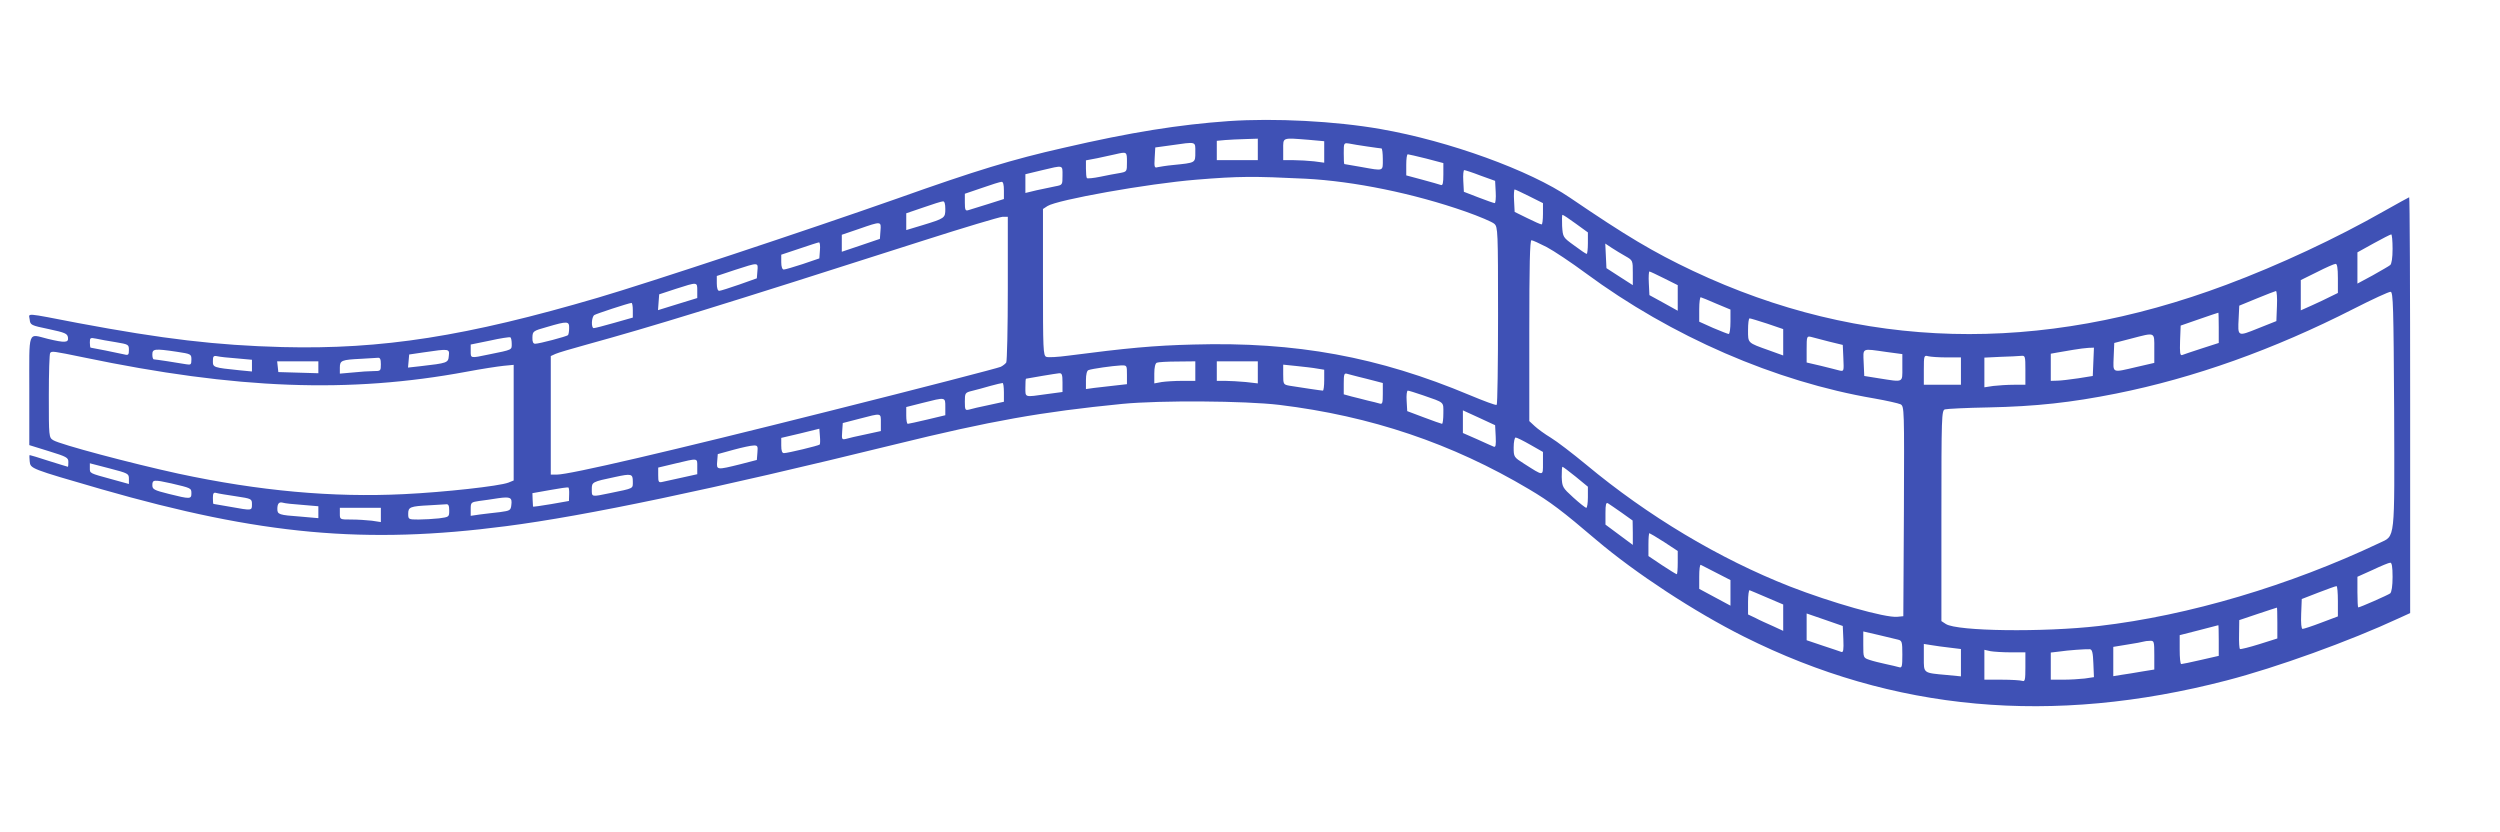 <?xml version="1.0" standalone="no"?>
<!DOCTYPE svg PUBLIC "-//W3C//DTD SVG 20010904//EN"
 "http://www.w3.org/TR/2001/REC-SVG-20010904/DTD/svg10.dtd">
<svg version="1.0" xmlns="http://www.w3.org/2000/svg"
 width="1280pt" height="426pt" viewBox="0 0 1280 426"
 preserveAspectRatio="xMidYMid meet">
<g transform="translate(0,426) scale(0.1,-0.1)"
fill="#3f51b5" stroke="none">
<path d="M6291 3640 c-254 -18 -501 -57 -846 -137 -261 -59 -448 -116 -850
-259 -463 -163 -1268 -430 -1533 -508 -674 -198 -1105 -266 -1617 -253 -337 9
-608 41 -1045 123 -281 54 -252 52 -248 18 3 -28 6 -30 98 -49 84 -18 95 -23
98 -43 4 -27 -15 -28 -103 -7 -105 26 -95 53 -95 -265 l0 -279 100 -31 c91
-28 100 -33 100 -55 0 -14 -1 -25 -2 -25 -2 0 -46 14 -98 30 -51 17 -96 30
-98 30 -2 0 -2 -14 0 -32 4 -38 2 -37 368 -143 815 -234 1350 -283 2071 -189
410 53 1052 188 1989 418 496 122 752 167 1165 208 196 19 628 16 805 -5 468
-57 884 -197 1279 -432 108 -64 170 -111 346 -261 198 -168 501 -367 755 -494
763 -382 1577 -456 2470 -224 255 66 629 201 883 319 l57 26 0 1065 c0 585 -2
1064 -5 1064 -2 0 -59 -32 -127 -70 -246 -140 -539 -277 -809 -378 -958 -359
-1870 -335 -2731 71 -203 96 -342 179 -630 375 -205 140 -619 290 -968 351
-233 41 -544 57 -779 41z m149 -145 l0 -55 -105 0 -105 0 0 49 0 50 43 4 c23
2 70 4 105 5 l62 2 0 -55z m263 49 l77 -7 0 -55 0 -55 -52 7 c-29 3 -77 6
-105 6 l-53 0 0 55 c0 63 -8 60 133 49z m-583 -63 c0 -56 3 -54 -115 -66 -33
-3 -68 -9 -78 -11 -16 -5 -18 0 -15 48 l3 53 80 11 c133 19 125 21 125 -35z
m880 29 c36 -5 68 -10 73 -10 4 0 7 -25 7 -55 0 -63 7 -61 -110 -40 -47 8 -86
15 -87 15 -2 0 -3 25 -3 55 0 54 0 54 28 50 15 -3 56 -10 92 -15z m-1230 -80
c0 -49 0 -49 -37 -56 -21 -3 -66 -12 -100 -19 -34 -7 -65 -10 -68 -7 -3 3 -5
25 -5 48 l0 43 58 11 c31 7 73 16 92 20 60 14 60 14 60 -40z m1533 18 l87 -23
0 -58 c0 -45 -3 -58 -13 -54 -8 3 -51 15 -95 27 l-82 22 0 54 c0 30 3 54 8 54
4 0 46 -10 95 -22z m-1863 -87 c0 -48 0 -48 -37 -55 -21 -4 -64 -13 -95 -20
l-58 -14 0 48 0 48 83 20 c114 27 107 29 107 -27z m2140 0 l75 -27 3 -57 c2
-31 -1 -57 -5 -57 -4 0 -42 13 -83 29 l-75 29 -3 56 c-2 31 1 56 5 55 4 0 42
-12 83 -28z m-895 -16 c248 -13 552 -75 818 -168 71 -25 137 -53 148 -63 18
-16 19 -35 19 -470 0 -249 -3 -455 -7 -457 -5 -3 -66 20 -138 50 -467 196
-889 274 -1415 259 -202 -5 -340 -18 -641 -57 -52 -7 -103 -10 -112 -6 -16 6
-17 39 -17 381 l0 376 23 15 c50 32 514 115 762 135 219 18 292 18 560 5z
m-1545 -60 l0 -44 -82 -26 c-46 -14 -91 -28 -100 -31 -15 -5 -18 1 -18 39 l0
45 88 30 c48 17 93 31 100 31 8 1 12 -14 12 -44z m2690 -30 l70 -35 0 -55 c0
-30 -3 -55 -7 -54 -5 0 -37 14 -73 32 l-65 32 -3 58 c-2 31 0 57 3 57 3 0 37
-16 75 -35z m-2990 -65 c0 -46 -2 -48 -117 -83 l-83 -25 0 43 0 43 88 30 c48
17 93 31 100 31 8 1 12 -13 12 -39z m3228 -75 l62 -45 0 -55 c0 -30 -3 -55 -6
-55 -4 0 -32 19 -64 43 -58 42 -58 42 -62 100 -1 31 -1 57 2 57 4 0 34 -20 68
-45z m-2908 -332 c0 -203 -4 -373 -8 -379 -4 -6 -16 -16 -28 -22 -12 -6 -405
-108 -875 -226 -826 -208 -1333 -326 -1398 -326 l-31 0 0 303 0 304 24 11 c13
6 84 27 157 47 338 93 677 197 1729 534 206 66 387 120 403 121 l27 0 0 -367z
m-652 295 l-3 -41 -97 -33 -98 -33 0 44 0 43 88 30 c115 40 114 40 110 -10z
m7742 -92 c0 -47 -5 -77 -12 -83 -7 -6 -48 -29 -90 -53 l-78 -42 0 80 0 80 83
46 c45 25 85 45 90 46 4 0 7 -33 7 -74z m-4331 9 c36 -19 126 -79 199 -133
440 -325 972 -556 1478 -642 63 -11 124 -25 135 -30 19 -11 19 -23 17 -548
l-3 -537 -31 -3 c-61 -6 -339 73 -549 155 -362 142 -728 361 -1045 625 -69 57
-150 119 -180 137 -30 18 -67 45 -82 59 l-28 26 0 463 c0 331 3 463 11 463 6
0 41 -16 78 -35z m-3721 -17 l-3 -41 -85 -29 c-46 -15 -90 -28 -97 -28 -8 0
-13 14 -13 38 l0 38 93 31 c50 17 96 32 100 32 5 1 7 -18 5 -41z m4125 -30
c37 -21 37 -22 37 -85 l0 -63 -67 43 -68 44 -3 63 -3 63 33 -22 c18 -12 50
-31 71 -43z m-4445 -75 l-3 -38 -90 -32 c-49 -17 -96 -32 -102 -32 -8 -1 -13
13 -13 38 l0 38 93 31 c121 39 119 40 115 -5z m8092 -38 l0 -75 -39 -19 c-21
-11 -64 -31 -95 -45 l-56 -25 0 77 0 78 83 41 c45 23 88 42 95 42 8 1 12 -20
12 -74z m-3450 0 l70 -35 0 -65 0 -66 -72 40 -73 40 -3 61 c-2 33 0 60 3 60 3
0 37 -16 75 -35z m-4950 -63 l0 -38 -101 -31 -100 -31 3 41 3 40 85 28 c112
36 110 36 110 -9z m8088 -79 l-3 -77 -93 -37 c-107 -43 -105 -44 -100 53 l3
63 90 37 c50 21 94 37 98 38 4 0 7 -35 5 -77z m600 -531 c2 -681 7 -643 -75
-682 -460 -218 -978 -372 -1436 -425 -287 -33 -726 -27 -784 10 l-23 15 0 540
c0 508 1 539 18 544 10 3 110 8 222 10 244 5 425 25 655 71 399 80 806 225
1216 434 96 49 181 88 189 87 13 -1 15 -77 18 -604z m-3470 543 l72 -30 0 -62
c0 -35 -4 -63 -9 -63 -4 0 -40 14 -80 31 l-71 32 0 64 c0 36 4 63 8 61 5 -1
41 -16 80 -33z m-5548 -33 l0 -38 -95 -27 c-52 -15 -99 -27 -105 -27 -14 0
-12 57 3 67 11 7 172 60 190 62 4 1 7 -16 7 -37z m8120 -90 l0 -78 -87 -28
c-49 -16 -94 -31 -101 -34 -10 -3 -12 13 -10 73 l3 78 95 33 c52 18 96 33 98
33 1 1 2 -34 2 -77z m-2312 21 l82 -28 0 -67 0 -68 -72 26 c-112 40 -108 36
-108 104 0 33 3 60 8 60 4 0 44 -12 90 -27z m-6134 -23 c0 -17 -3 -33 -6 -36
-8 -7 -147 -44 -168 -44 -10 0 -15 10 -14 32 1 32 3 34 75 54 105 31 114 30
113 -6z m8116 -104 l0 -74 -91 -21 c-128 -30 -120 -33 -117 51 l3 72 85 22
c127 33 120 36 120 -50z m-8410 24 c0 -32 6 -30 -118 -55 -95 -20 -92 -20 -92
18 l0 33 98 20 c53 12 100 19 105 17 4 -2 7 -17 7 -33z m6745 11 l70 -17 3
-68 c3 -67 3 -68 -20 -63 -13 4 -56 14 -95 24 l-73 17 0 68 c0 66 1 68 23 63
12 -3 54 -14 92 -24z m-8772 -3 c65 -11 67 -12 67 -40 0 -24 -3 -28 -22 -23
-35 8 -169 35 -174 35 -2 0 -4 12 -4 26 0 25 2 26 33 20 17 -4 62 -12 100 -18z
m10125 -100 l-3 -73 -75 -12 c-41 -6 -90 -12 -107 -12 l-33 -1 0 70 0 69 33 6
c17 3 55 9 82 14 28 5 63 9 78 10 l28 1 -3 -72z m-9813 51 c73 -11 75 -12 75
-40 0 -26 -3 -28 -27 -24 -45 8 -157 25 -165 25 -5 0 -8 11 -8 25 0 29 11 31
125 14z m1393 -21 c-3 -36 -7 -37 -146 -53 l-63 -7 3 33 3 34 75 11 c130 19
132 19 128 -18z m7360 20 l82 -11 0 -69 c0 -79 8 -75 -120 -55 l-75 12 -3 68
c-3 78 -12 73 116 55z m-9229 -28 c781 -163 1360 -185 1961 -73 74 14 159 27
188 30 l52 5 0 -296 0 -296 -27 -11 c-47 -18 -327 -49 -535 -59 -363 -18 -741
16 -1155 105 -243 53 -607 150 -640 171 -23 14 -23 17 -23 228 0 117 3 216 7
219 9 10 12 10 172 -23z m784 -5 l77 -7 0 -30 0 -30 -62 6 c-137 14 -138 15
-138 47 0 25 3 29 23 25 12 -3 57 -8 100 -11z m8755 5 l72 0 0 -70 0 -70 -95
0 -95 0 0 76 c0 74 1 76 23 70 12 -3 55 -6 95 -6z m402 -65 l0 -75 -59 0 c-32
0 -79 -3 -105 -6 l-46 -7 0 76 0 76 83 4 c45 1 92 4 105 5 21 2 22 -1 22 -73z
m-8420 30 c0 -34 -1 -35 -37 -35 -21 0 -68 -3 -105 -7 l-68 -6 0 31 c0 37 9
40 110 45 36 2 73 4 83 5 13 2 17 -6 17 -33z m-320 -15 l0 -31 -102 3 -103 3
-3 28 -3 27 105 0 106 0 0 -30z m4490 -20 l0 -50 -67 0 c-38 0 -85 -3 -105 -6
l-38 -7 0 51 c0 31 5 52 13 55 6 3 54 6 105 6 l92 1 0 -50z m320 -6 l0 -57
-61 7 c-34 3 -82 6 -105 6 l-44 0 0 50 0 50 105 0 105 0 0 -56z m-670 -13 l0
-48 -62 -7 c-35 -4 -82 -9 -105 -12 l-43 -6 0 46 c0 28 5 49 13 51 17 7 125
22 165 24 32 1 32 1 32 -48z m973 32 l37 -6 0 -53 c0 -30 -3 -54 -7 -54 -8 0
-113 16 -170 25 -32 6 -33 7 -33 57 l0 51 68 -7 c37 -4 84 -9 105 -13z m-1303
-71 l0 -49 -82 -11 c-114 -16 -108 -18 -108 33 0 25 1 45 3 46 14 3 156 27
170 28 14 1 17 -7 17 -47z m1515 29 c22 -5 59 -15 83 -21 l42 -11 0 -55 c0
-48 -2 -55 -17 -50 -10 3 -37 10 -60 15 -24 6 -61 16 -83 21 l-40 11 0 55 c0
48 2 55 18 50 9 -3 35 -9 57 -15z m-1815 -80 l0 -48 -78 -17 c-43 -9 -88 -19
-100 -23 -20 -5 -22 -2 -22 40 0 45 1 47 38 56 20 5 62 16 92 25 30 8 58 15
63 15 4 1 7 -21 7 -48z m2146 -15 c112 -39 104 -32 104 -92 0 -30 -3 -54 -7
-54 -5 1 -46 15 -93 33 l-85 32 -3 53 c-2 28 1 52 6 52 5 0 40 -11 78 -24z
m-2446 -59 l0 -43 -92 -22 c-51 -12 -96 -22 -100 -22 -5 0 -8 19 -8 43 l0 43
83 21 c119 30 117 31 117 -20z m2818 -152 c2 -44 0 -56 -10 -52 -7 3 -46 20
-85 38 l-73 32 0 58 0 58 83 -38 82 -38 3 -58z m-3148 71 l0 -43 -78 -17 c-43
-9 -88 -19 -100 -23 -22 -5 -23 -3 -20 38 l3 43 85 22 c115 30 110 31 110 -20z
m-313 -112 c-6 -6 -164 -44 -183 -44 -10 0 -14 12 -14 39 l0 39 98 23 97 24 3
-39 c2 -21 1 -40 -1 -42z m3638 -1 l65 -37 0 -58 c0 -67 5 -67 -97 -2 -52 33
-53 34 -53 84 0 28 5 50 10 50 6 0 40 -17 75 -37z m-3957 -40 l-3 -38 -85 -22
c-121 -30 -122 -30 -118 15 l3 37 80 22 c44 12 90 22 103 22 21 1 23 -3 20
-36z m-308 -72 l0 -39 -77 -17 c-43 -9 -88 -19 -100 -22 -21 -5 -23 -2 -23 34
l0 39 88 21 c118 28 112 29 112 -16z m-2910 -62 l0 -27 -87 24 c-117 32 -113
30 -113 58 l0 24 100 -26 c96 -25 100 -27 100 -53z m7408 10 l62 -51 0 -54 c0
-30 -4 -54 -8 -54 -5 0 -35 24 -67 53 -55 50 -57 54 -59 105 0 28 1 52 4 52 3
0 33 -23 68 -51z m-4828 -24 c0 -38 8 -34 -118 -60 -96 -20 -92 -20 -92 20 0
37 1 38 120 63 83 18 90 16 90 -23z m-2363 -10 c102 -24 103 -24 103 -51 0
-30 -7 -30 -115 -3 -77 19 -85 24 -85 45 0 28 7 29 97 9z m2037 -57 l-1 -33
-91 -16 c-51 -9 -92 -14 -93 -13 0 2 -1 19 -2 37 l-1 32 90 16 c49 9 91 15 94
13 3 -1 5 -17 4 -36z m-1706 -9 c80 -12 82 -13 82 -41 0 -33 1 -33 -110 -13
-47 8 -86 15 -87 15 -2 0 -3 14 -3 31 0 24 4 29 18 25 9 -3 54 -10 100 -17z
m1410 -45 c-3 -27 -7 -29 -58 -36 -30 -3 -76 -9 -102 -12 l-48 -7 0 35 c0 33
2 35 43 41 23 3 67 9 97 14 64 9 73 4 68 -35z m-1070 1 l82 -7 0 -30 0 -31
-91 8 c-111 8 -119 11 -119 39 0 28 9 38 29 32 9 -3 53 -8 99 -11z m6755 -40
l56 -40 1 -63 0 -62 -70 52 -70 52 0 59 c0 45 3 56 13 50 7 -4 38 -26 70 -48z
m-6003 11 c0 -33 -1 -33 -52 -40 -29 -3 -77 -6 -105 -6 -52 0 -53 1 -53 30 0
34 10 38 110 43 36 2 73 4 83 5 13 2 17 -6 17 -32z m-350 -22 l0 -37 -46 7
c-26 3 -73 6 -105 6 -59 0 -59 0 -59 30 l0 30 105 0 105 0 0 -36z m6570 -139
l70 -46 0 -59 c0 -33 -2 -60 -5 -60 -3 0 -37 21 -75 46 l-70 47 0 58 c0 33 2
59 5 59 2 0 36 -20 75 -45z m3730 -179 c0 -47 -5 -77 -12 -84 -12 -9 -155 -72
-164 -72 -2 0 -4 35 -4 78 l0 79 78 35 c42 20 83 37 90 37 8 1 12 -20 12 -73z
m-3462 21 l72 -37 0 -66 0 -65 -80 43 -80 43 0 63 c0 35 3 62 8 60 4 -2 40
-20 80 -41z m3182 -145 l0 -78 -85 -32 c-47 -18 -90 -32 -96 -32 -6 0 -9 29
-7 76 l3 77 85 33 c47 18 88 33 93 33 4 1 7 -34 7 -77z m-2922 18 l82 -35 0
-67 0 -68 -52 24 c-29 13 -70 31 -90 42 l-38 18 0 64 c0 35 4 62 8 60 4 -1 45
-19 90 -38z m2612 -129 l0 -80 -92 -29 c-51 -16 -96 -27 -99 -25 -4 1 -6 35
-5 75 l1 73 95 32 c52 17 96 32 98 32 1 1 2 -35 2 -78z m-2222 -85 c2 -53 0
-67 -10 -64 -7 3 -50 17 -95 32 l-83 28 0 68 0 69 93 -32 92 -32 3 -69z m1922
-5 l0 -79 -92 -21 c-51 -12 -96 -21 -100 -21 -5 0 -8 33 -8 74 l0 74 98 25
c53 14 98 26 100 26 1 1 2 -34 2 -78z m-1642 4 c20 -5 22 -11 22 -76 0 -62 -2
-70 -17 -65 -10 3 -40 10 -68 16 -27 6 -65 15 -82 21 -33 11 -33 11 -33 78 l0
68 78 -18 c42 -10 87 -21 100 -24z m1312 -79 l0 -74 -62 -10 c-35 -6 -82 -14
-105 -17 l-43 -7 0 75 0 75 73 12 c39 6 77 13 82 15 6 2 20 4 33 4 21 1 22 -3
22 -73z m-1047 38 l57 -7 0 -70 0 -70 -72 7 c-123 11 -118 8 -118 88 l0 71 38
-6 c20 -4 63 -9 95 -13z m735 -80 l3 -71 -47 -7 c-26 -3 -75 -6 -110 -6 l-64
0 0 69 0 70 43 5 c47 7 134 13 157 12 12 -1 16 -18 18 -72z m-422 56 l74 0 0
-76 c0 -65 -2 -75 -16 -70 -9 3 -56 6 -105 6 l-89 0 0 76 0 77 31 -7 c17 -3
65 -6 105 -6z"/>
</g>
</svg>
